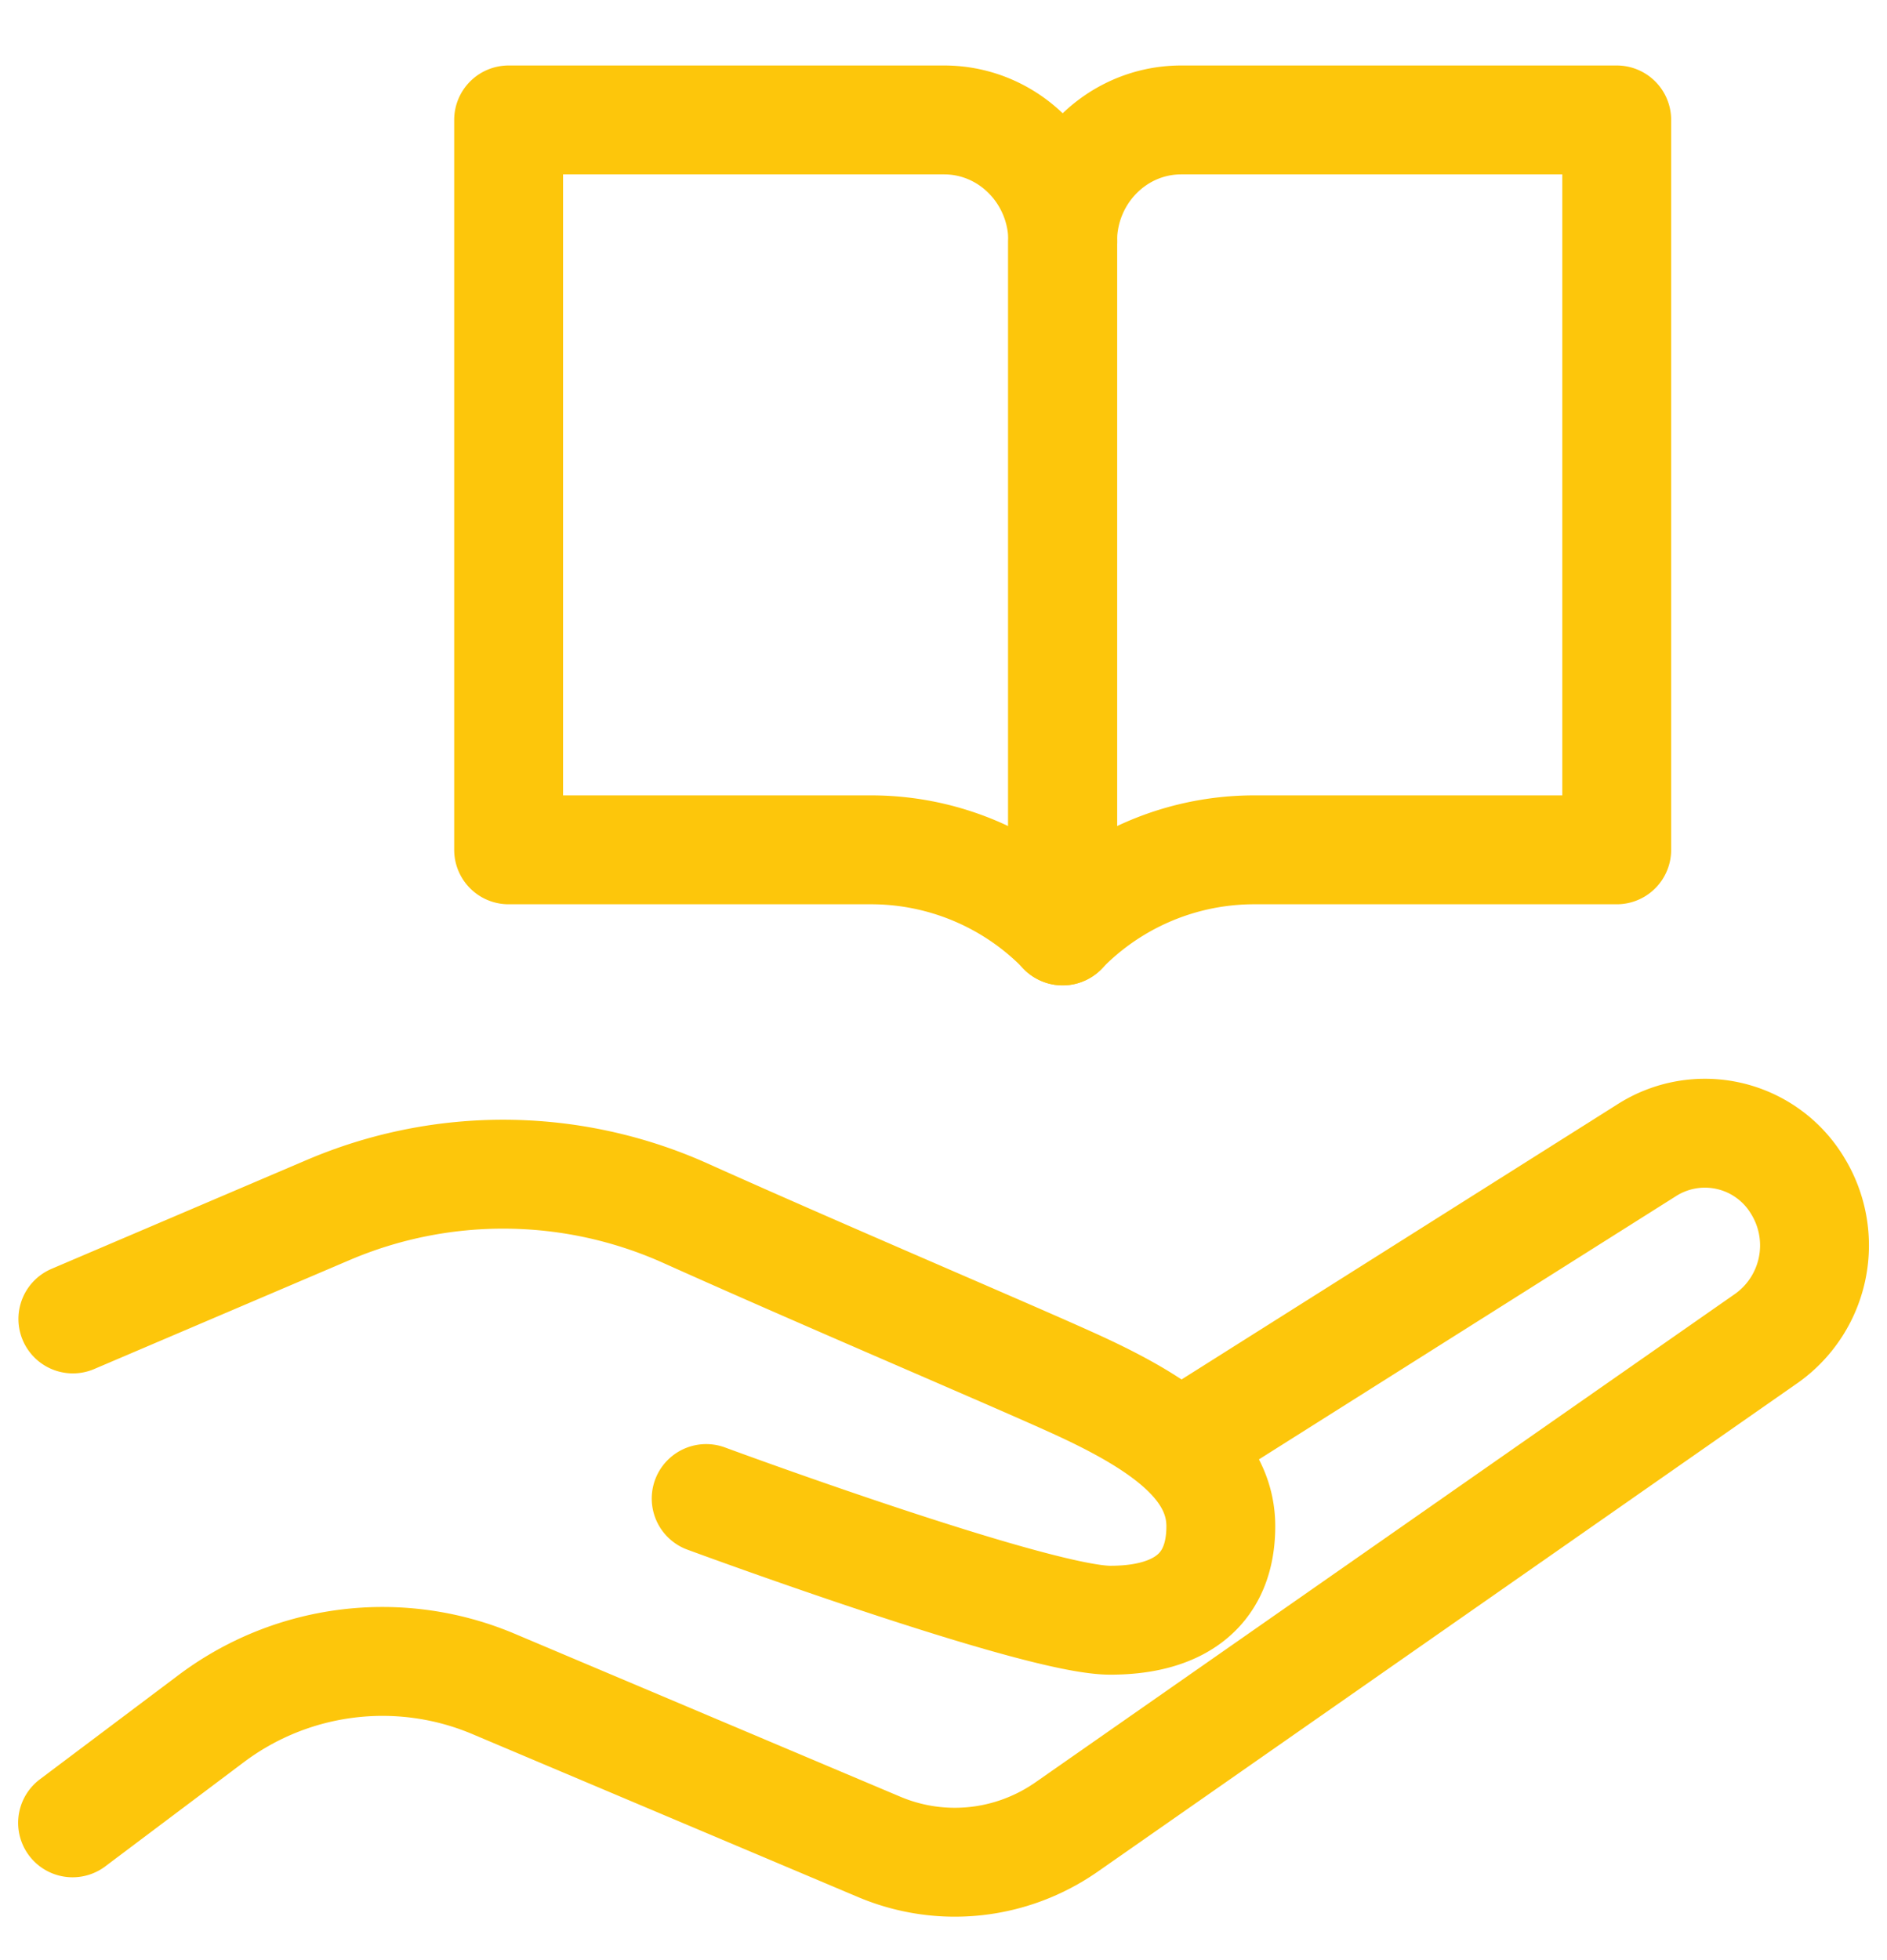 <svg width="26" height="27" viewBox="0 0 26 27" fill="none" xmlns="http://www.w3.org/2000/svg"><path d="M14.643 3.327v9.496a3.68 3.68 0 0 0-2.633-1.117H7.008V1.652h6c.903 0 1.636.75 1.636 1.675Z" stroke="#FDC60B" stroke-width="1.5" stroke-miterlimit="10" stroke-linejoin="round"/><path d="M14.64 3.327v9.496a3.68 3.68 0 0 1 2.634-1.117h5.002V1.652h-6c-.903 0-1.635.75-1.635 1.675Z" stroke="#FDC60B" stroke-width="1.5" stroke-miterlimit="10" stroke-linejoin="round"/><path d="M9.73 20.642s4.537 1.676 5.566 1.676c.447 0 1.525-.082 1.525-1.295 0-.825-.78-1.39-1.927-1.922-.788-.365-3.436-1.485-5.44-2.385a6.136 6.136 0 0 0-4.933-.048l-3.517 1.5" stroke="#FDC60B" stroke-width="1.5" stroke-miterlimit="10" stroke-linecap="round" stroke-linejoin="round"/><path d="m1 25.109 1.9-1.428a3.93 3.93 0 0 1 3.901-.485l5.312 2.244c.852.36 1.824.256 2.585-.275l9.649-6.735a1.57 1.57 0 0 0 .42-2.1 1.49 1.49 0 0 0-2.084-.482l-6.402 4.04" stroke="#FDC60B" stroke-width="1.5" stroke-miterlimit="10" stroke-linecap="round" stroke-linejoin="round"/></svg>